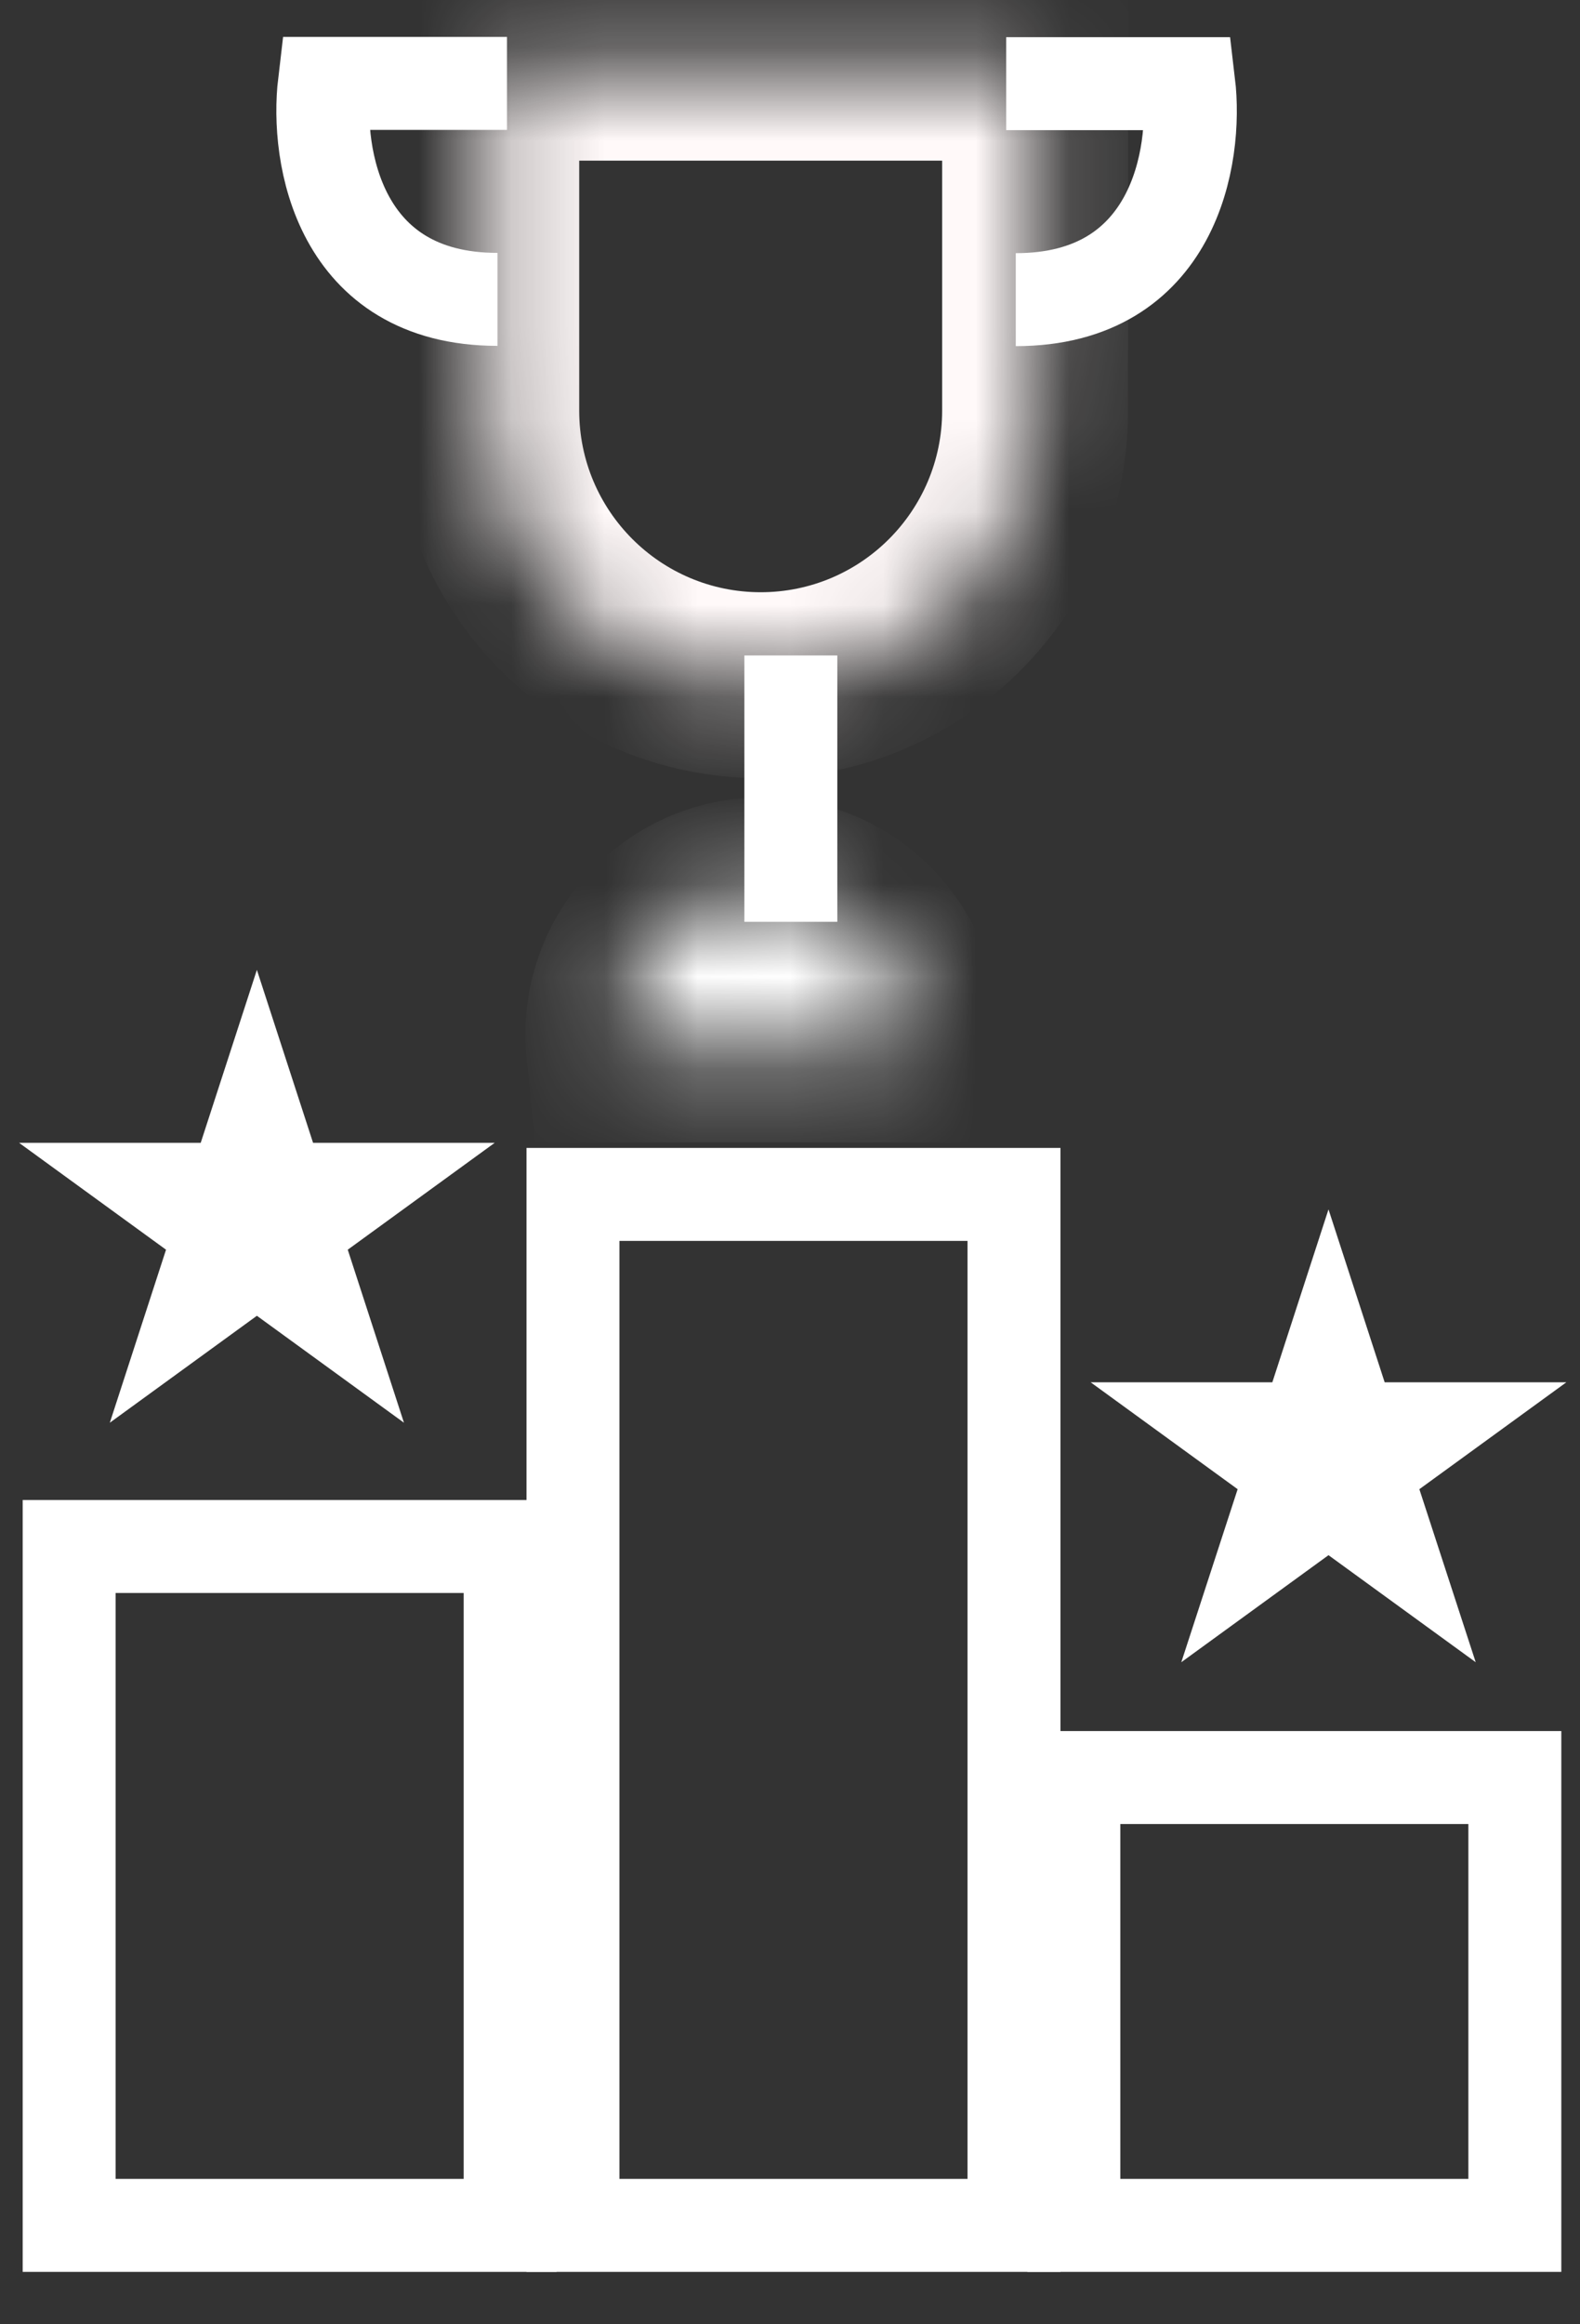 <svg width="17" height="25" viewBox="0 0 17 25" fill="none" xmlns="http://www.w3.org/2000/svg">
<rect x="0" y="0" width="17" height="25" fill="#333333" stroke="none"/>
<rect x="0.744" y="16.634" width="4.745" height="7.302" stroke="white"/>
<rect x="11.554" y="19.119" width="4.745" height="4.817" stroke="white"/>
<rect x="6.165" y="12.847" width="4.745" height="11.089" stroke="white"/>
<path d="M2.764 12.05L2.893 12.447L3.005 12.792H3.368H3.785L3.448 13.037L3.154 13.251L3.266 13.596L3.395 13.993L3.058 13.748L2.764 13.534L2.47 13.748L2.133 13.993L2.262 13.596L2.374 13.251L2.08 13.037L1.743 12.792H2.16H2.523L2.635 12.447L2.764 12.05Z" stroke="white"/>
<path d="M14.294 14.626L14.423 15.023L14.535 15.368H14.898H15.315L14.978 15.613L14.684 15.826L14.796 16.172L14.925 16.568L14.588 16.323L14.294 16.11L14 16.323L13.663 16.568L13.792 16.172L13.904 15.826L13.61 15.613L13.273 15.368H13.69H14.053L14.165 15.023L14.294 14.626Z" stroke="white"/>
<mask id="path-6-inside-1_84_46736" fill="white">
<path fill-rule="evenodd" clip-rule="evenodd" d="M5.232 0.727V4.417C5.232 6.048 6.554 7.369 8.185 7.369C9.815 7.369 11.137 6.048 11.137 4.417V0.727H5.232Z"/>
</mask>
<path d="M5.232 0.728V-0.272H4.232V0.728H5.232ZM11.137 0.728H12.137V-0.272H11.137V0.728ZM6.232 4.417V0.728H4.232V4.417H6.232ZM8.185 6.37C7.106 6.37 6.232 5.495 6.232 4.417H4.232C4.232 6.6 6.002 8.37 8.185 8.37V6.37ZM10.137 4.417C10.137 5.495 9.263 6.37 8.185 6.37V8.37C10.367 8.37 12.137 6.6 12.137 4.417H10.137ZM10.137 0.728V4.417H12.137V0.728H10.137ZM11.137 -0.272H5.232V1.728H11.137V-0.272Z" fill="#FFF9F9" mask="url(#path-6-inside-1_84_46736)"/>
<mask id="path-8-inside-2_84_46736" fill="white">
<path fill-rule="evenodd" clip-rule="evenodd" d="M8.206 9.576C7.348 9.576 6.653 10.271 6.653 11.128C6.653 11.183 6.656 11.236 6.661 11.289L9.75 11.289C9.755 11.236 9.758 11.183 9.758 11.128C9.758 10.271 9.063 9.576 8.206 9.576Z"/>
</mask>
<path d="M6.662 11.289L5.667 11.391L5.759 12.289L6.662 12.289L6.662 11.289ZM9.75 11.289L9.75 12.289L10.652 12.289L10.744 11.391L9.75 11.289ZM7.653 11.129C7.653 10.823 7.901 10.576 8.206 10.576L8.206 8.576C6.796 8.576 5.653 9.719 5.653 11.129L7.653 11.129ZM7.656 11.187C7.654 11.168 7.653 11.149 7.653 11.129L5.653 11.129C5.653 11.217 5.658 11.305 5.667 11.391L7.656 11.187ZM9.75 10.289L6.662 10.289L6.662 12.289L9.75 12.289L9.75 10.289ZM8.758 11.129C8.758 11.149 8.757 11.168 8.755 11.187L10.744 11.391C10.753 11.305 10.758 11.217 10.758 11.129L8.758 11.129ZM8.206 10.576C8.511 10.576 8.758 10.823 8.758 11.129L10.758 11.129C10.758 9.719 9.615 8.576 8.206 8.576L8.206 10.576Z" fill="white" mask="url(#path-8-inside-2_84_46736)"/>
<line x1="8.509" y1="7.05" x2="8.509" y2="9.915" stroke="white"/>
<path d="M5.455 0.897H3.49C3.398 1.671 3.642 3.22 5.353 3.22" stroke="white"/>
<path d="M10.826 0.9H12.791C12.883 1.674 12.639 3.223 10.929 3.223" stroke="white"/>
</svg>
